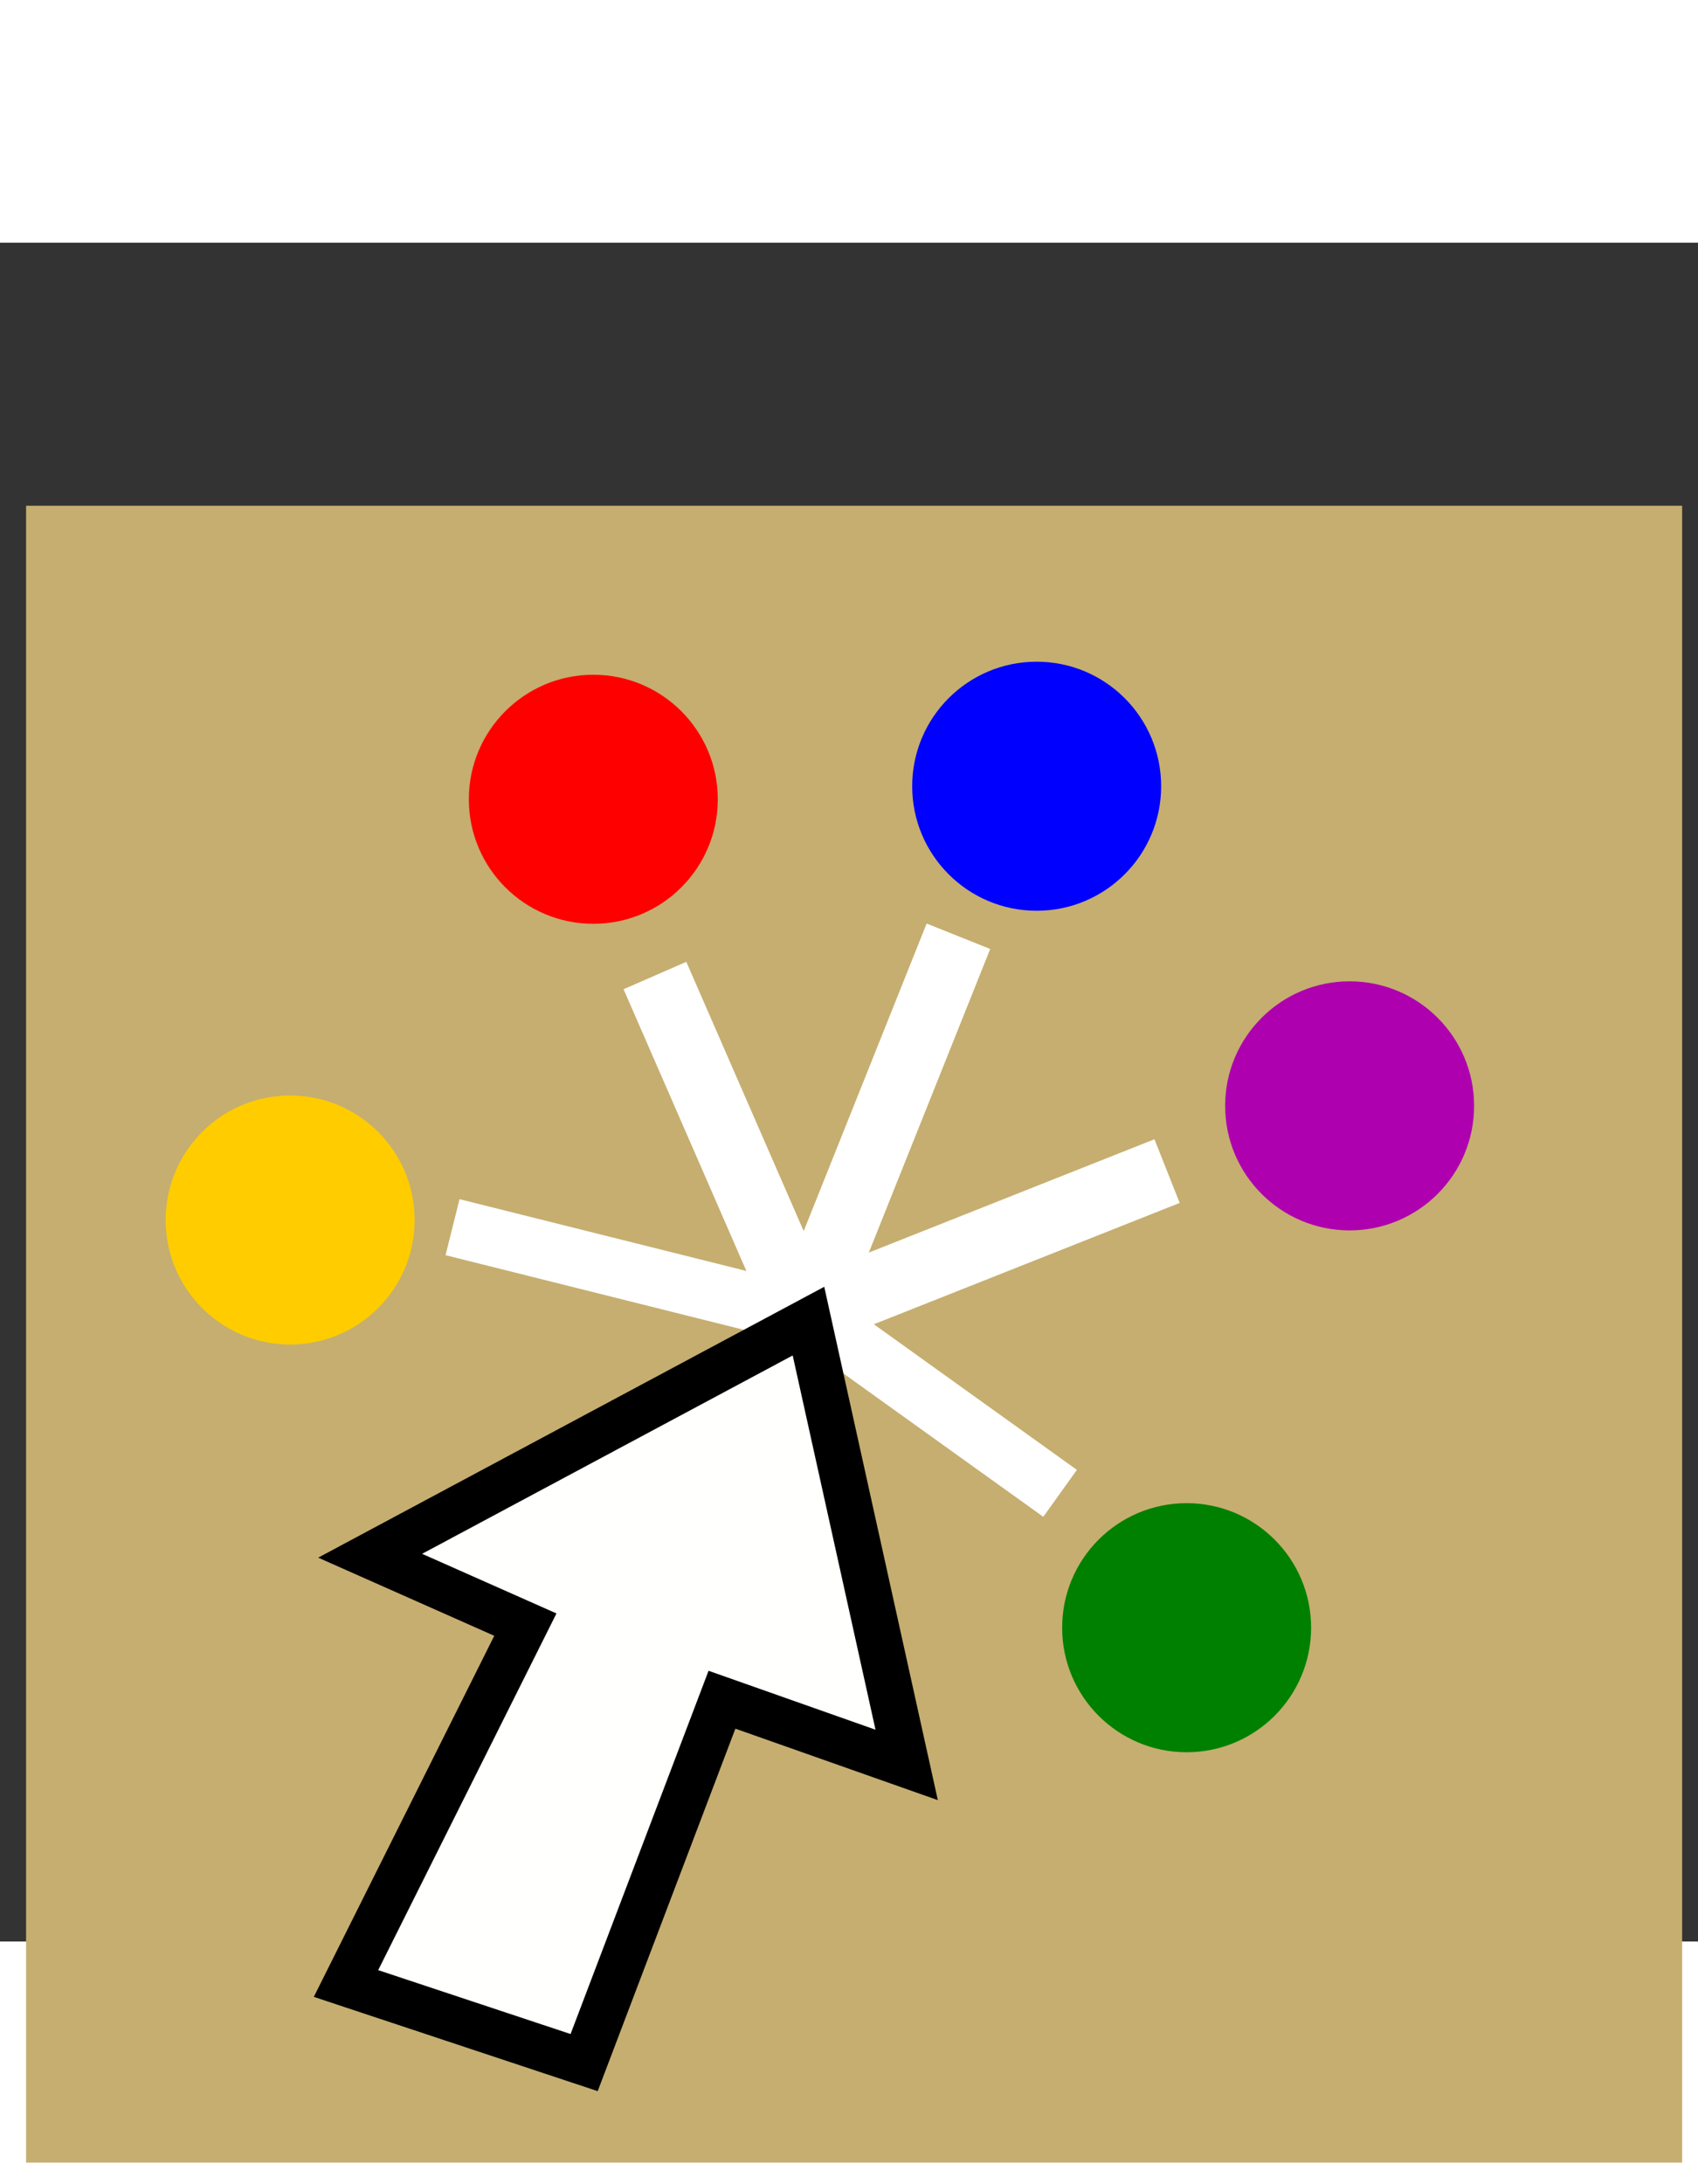 <?xml version="1.0" encoding="UTF-8" standalone="no"?>
<svg
   xmlns:dc="http://purl.org/dc/elements/1.1/"
   xmlns:cc="http://creativecommons.org/ns#"
   xmlns:rdf="http://www.w3.org/1999/02/22-rdf-syntax-ns#"
   xmlns:svg="http://www.w3.org/2000/svg"
   xmlns="http://www.w3.org/2000/svg"
   version="1.1"
   id="svg2"
   viewBox="0 0 744.094 744.094"
   height="270mm"
   width="210mm">
  <rect x="0" y="0" width="744.094" height="744.094" fill="#333333" stroke="none"/>
  <defs
     id="defs4" />
  <g
     id="layer1">
    <rect
       y="115.219"
       x="11.429"
       height="725.714"
       width="725.714"
       id="rect7336"
       style="opacity:1;fill:#c5ae70;fill-opacity:1;fill-rule:nonzero;stroke:none;stroke-width:1;stroke-linecap:butt;stroke-miterlimit:4;stroke-dasharray:none;stroke-dashoffset:0;stroke-opacity:1" />
    <circle
       r="54.548"
       cy="428.076"
       cx="127.143"
       id="path7272"
       style="opacity:1;fill:#ffcc00;fill-opacity:1;fill-rule:nonzero;stroke:none;stroke-width:1;stroke-linecap:butt;stroke-miterlimit:4;stroke-dasharray:none;stroke-dashoffset:0;stroke-opacity:1" />
    <circle
       r="54.548"
       cy="238.076"
       cx="454.286"
       id="path7272-3"
       style="opacity:1;fill:#0000ff;fill-opacity:1;fill-rule:nonzero;stroke:none;stroke-width:1;stroke-linecap:butt;stroke-miterlimit:4;stroke-dasharray:none;stroke-dashoffset:0;stroke-opacity:1" />
    <circle
       r="54.548"
       cy="378.076"
       cx="591.429"
       id="path7272-3-6"
       style="opacity:1;fill:#ae00ae;fill-opacity:1;fill-rule:nonzero;stroke:none;stroke-width:1;stroke-linecap:butt;stroke-miterlimit:4;stroke-dasharray:none;stroke-dashoffset:0;stroke-opacity:1" />
    <circle
       r="54.548"
       cy="606.648"
       cx="520"
       id="path7272-3-6-7"
       style="opacity:1;fill:#008000;fill-opacity:1;fill-rule:nonzero;stroke:none;stroke-width:1;stroke-linecap:butt;stroke-miterlimit:4;stroke-dasharray:none;stroke-dashoffset:0;stroke-opacity:1" />
    <circle
       r="54.548"
       cy="243.791"
       cx="260"
       id="path7272-3-5"
       style="opacity:1;fill:#ff0000;fill-opacity:1;fill-rule:nonzero;stroke:none;stroke-width:1;stroke-linecap:butt;stroke-miterlimit:4;stroke-dasharray:none;stroke-dashoffset:0;stroke-opacity:1" />
    <path
       id="path8138"
       d="M 351.429,475.219 420,303.791"
       style="opacity:1;fill:none;fill-opacity:1;fill-rule:nonzero;stroke:#ffffff;stroke-width:30;stroke-linecap:butt;stroke-miterlimit:4;stroke-dasharray:none;stroke-dashoffset:0;stroke-opacity:1" />
    <path
       id="path8138-3"
       d="M 345.714,472.362 511.429,406.648"
       style="opacity:1;fill:none;fill-opacity:1;fill-rule:nonzero;stroke:#ffffff;stroke-width:30;stroke-linecap:butt;stroke-miterlimit:4;stroke-dasharray:none;stroke-dashoffset:0;stroke-opacity:1" />
    <path
       id="path8138-3-5"
       d="M 349.738,465.499 464.548,547.797"
       style="opacity:1;fill:none;fill-opacity:1;fill-rule:nonzero;stroke:#ffffff;stroke-width:25.286;stroke-linecap:butt;stroke-miterlimit:4;stroke-dasharray:none;stroke-dashoffset:0;stroke-opacity:1" />
    <path
       id="path8138-3-6"
       d="M 352.998,472.306 287.002,320.99"
       style="opacity:1;fill:none;fill-opacity:1;fill-rule:nonzero;stroke:#ffffff;stroke-width:30;stroke-linecap:butt;stroke-miterlimit:4;stroke-dasharray:none;stroke-dashoffset:0;stroke-opacity:1" />
    <path
       id="path8138-3-5-2"
       d="m 198.309,431.214 146.239,36.583"
       style="opacity:1;fill:none;fill-opacity:1;fill-rule:nonzero;stroke:#ffffff;stroke-width:25.286;stroke-linecap:butt;stroke-miterlimit:4;stroke-dasharray:none;stroke-dashoffset:0;stroke-opacity:1" />
    <path
       id="path7268"
       d="m 151.625,762.488 104.353,34.641 60.402,-158.938 80.938,28.558 -43.033,-194.388 -192.077,102.762 68.016,30.172 z"
       style="opacity:1;fill:#fffffd;fill-opacity:1;fill-rule:nonzero;stroke:#000000;stroke-width:20;stroke-linecap:butt;stroke-miterlimit:4;stroke-dasharray:none;stroke-dashoffset:0;stroke-opacity:1" />
  </g>
</svg>
